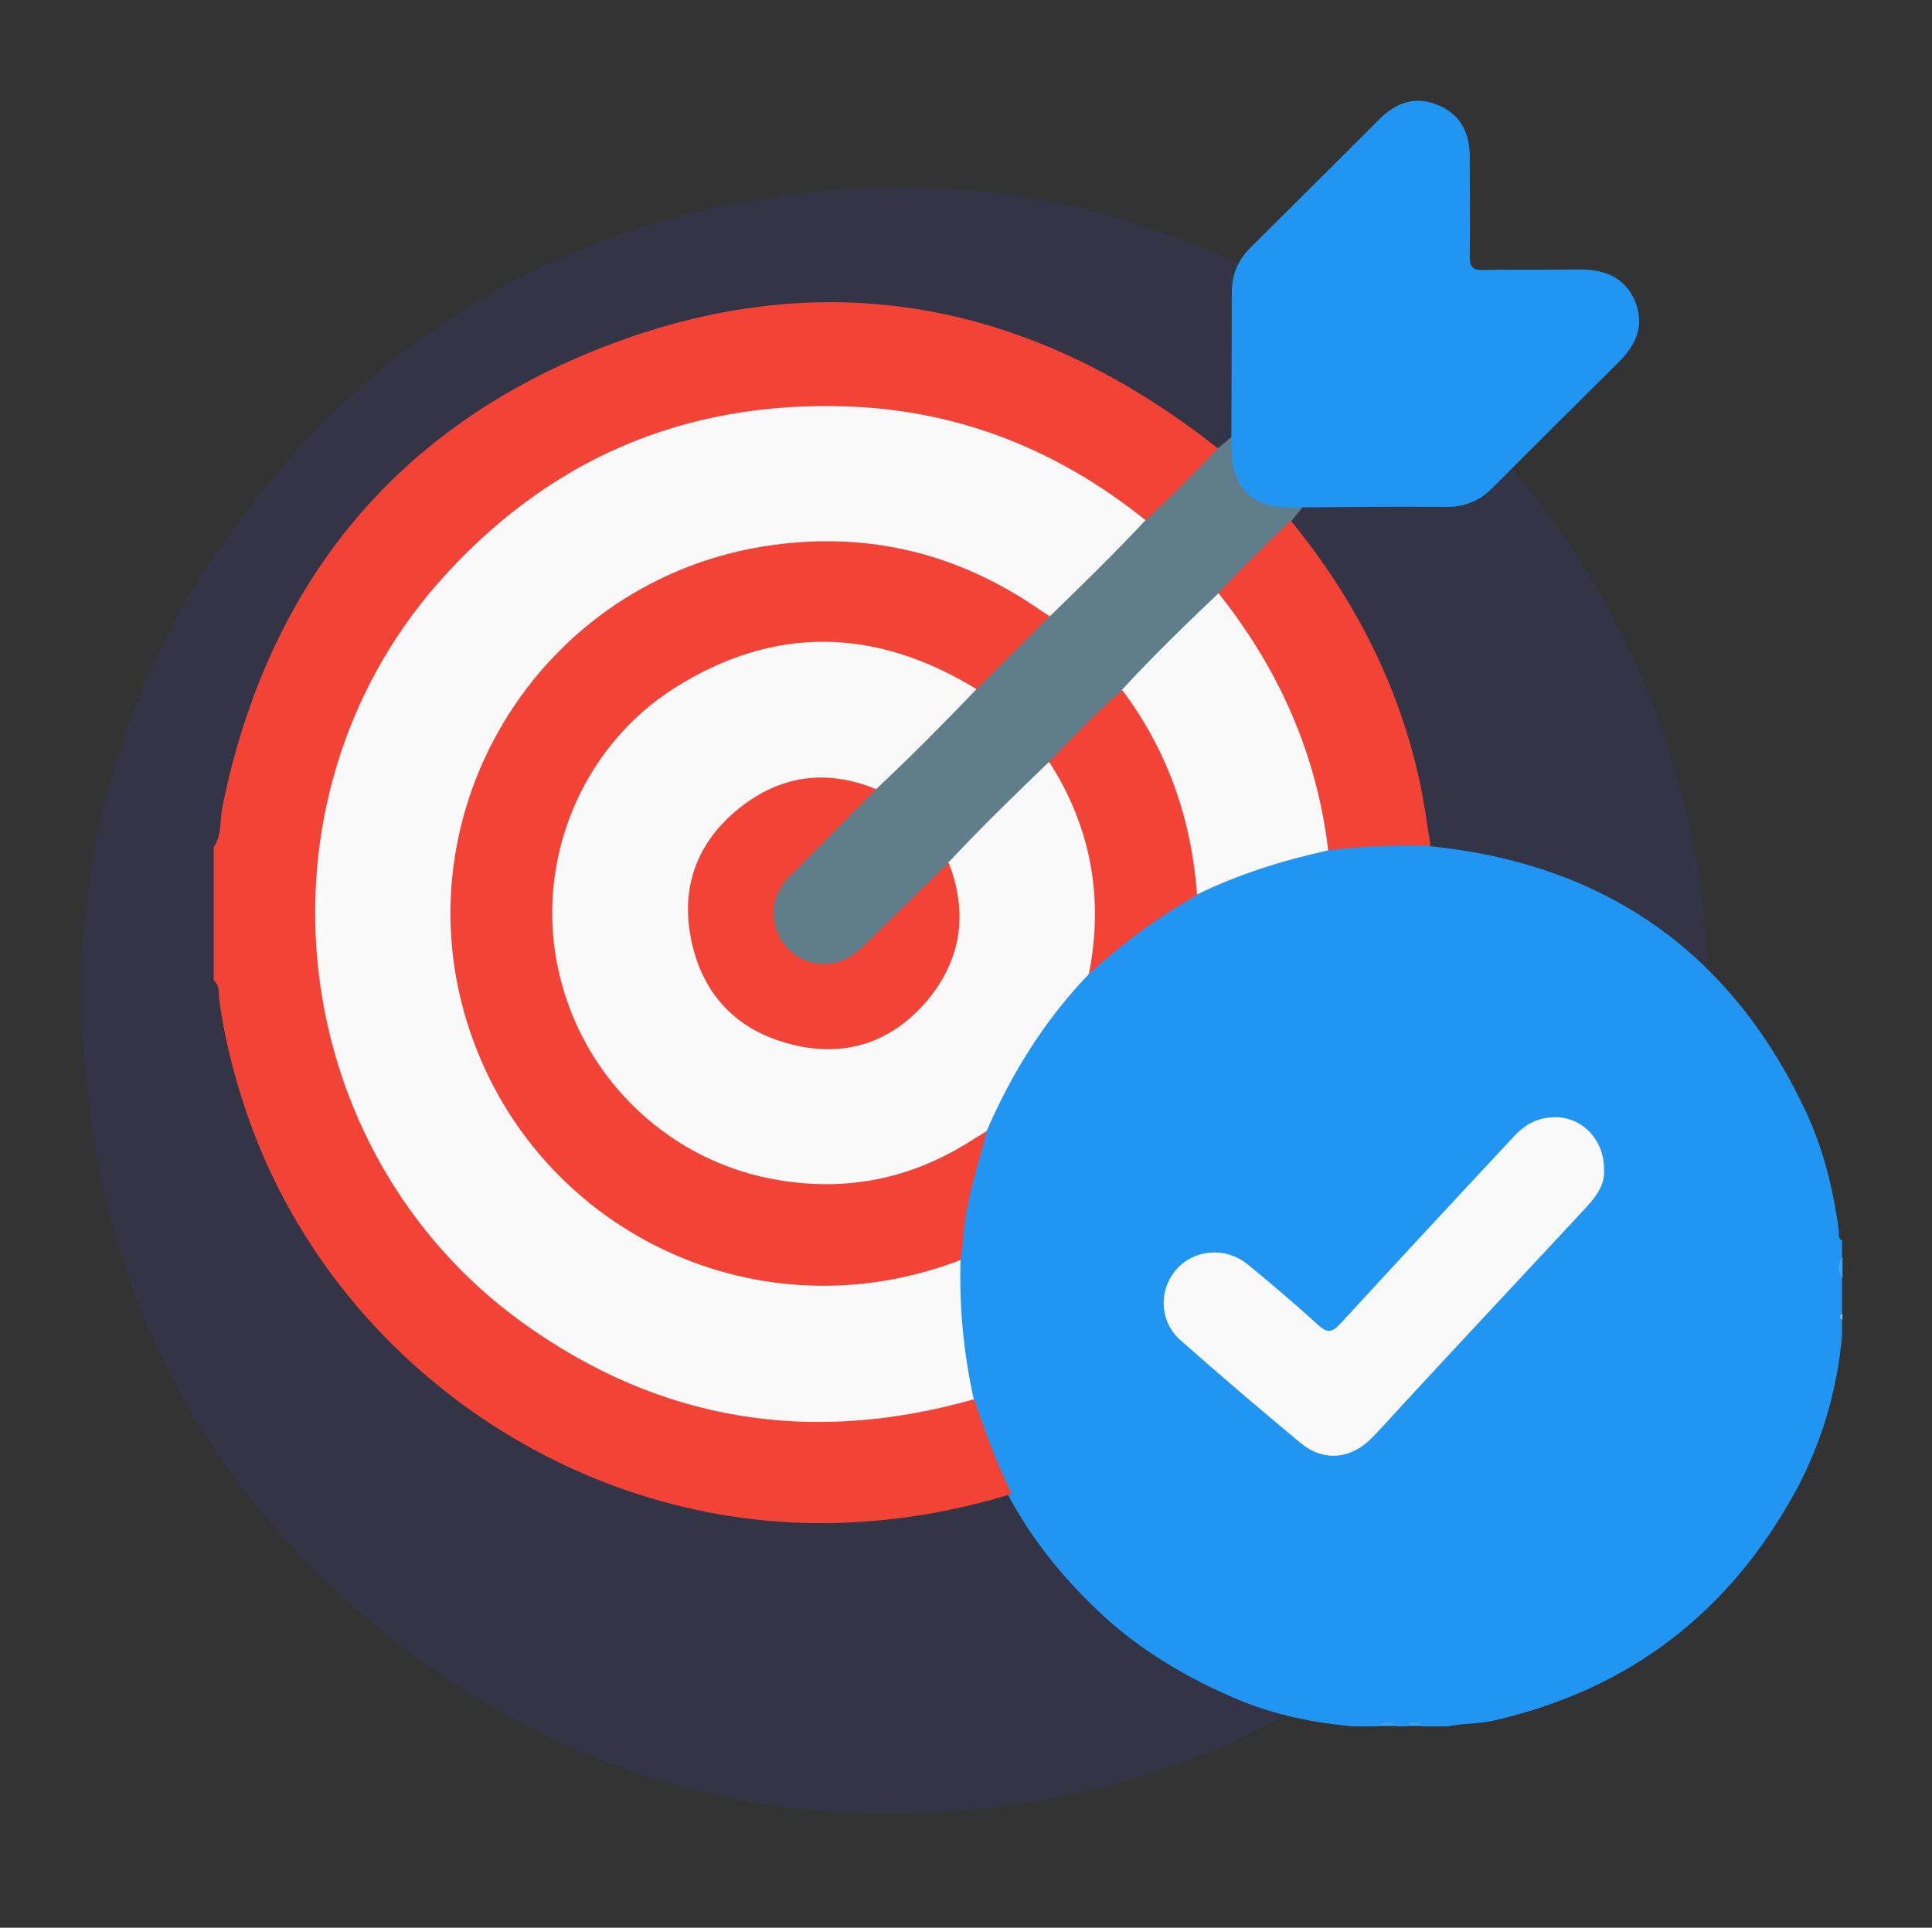 <?xml version="1.0" encoding="utf-8"?>
<!-- Generator: Adobe Illustrator 25.2.1, SVG Export Plug-In . SVG Version: 6.00 Build 0)  -->
<svg version="1.1" id="Layer_1" xmlns="http://www.w3.org/2000/svg" xmlns:xlink="http://www.w3.org/1999/xlink" x="0px" y="0px"
	 viewBox="0 0 423 422.1" style="enable-background:new 0 0 423 422.1;" xml:space="preserve">
<rect x="0" y="0" width="423" height="422.1" fill="#333333" stroke="none"/>
<style type="text/css">
	.st0{opacity:0.2;fill-rule:evenodd;clip-rule:evenodd;fill:#343B93;enable-background:new    ;}
	.st1{fill:#2195F2;}
	.st2{fill:#F34336;}
	.st3{fill:#41A4F4;}
	.st4{fill:#37A0F3;}
	.st5{fill:#39A1F3;}
	.st6{fill:#76BDF7;}
	.st7{fill:#607D8A;}
	.st8{fill:#F9F9F9;}
</style>
<path class="st0" d="M361.4,153.3c-18.2-46.9-56.1-84-103.6-101.2c-27.9-10.6-57.5-13.6-88.9-8.9c-43.1,6.5-79.4,26.6-107.8,59.9
	c-35,40.9-48.6,88.6-41.3,141.6c6,43.8,26.4,80.6,60.2,109.3c41.6,35.3,89.8,48.8,143.6,40.9c37.4-5.5,69.9-22.1,96.8-48.7
	c32.9-32.5,50.7-72.1,53.3-118.2C375.1,201.8,370.9,176.9,361.4,153.3z"/>
<g>
	<path class="st1" d="M313.2,185.3c38.2,3.9,65.7,23.1,82.1,57.9c3.9,8.3,6.1,17.2,7.3,26.3c0.1,0.7-0.3,1.7,0.7,2.1
		c0,1.2,0,2.3,0,3.5c-0.6,1.6-0.6,3.2,0,4.9c0,2.5,0,5.1,0,7.6c-0.4,0.5-0.4,0.9,0,1.4c0,1.2,0,2.3,0,3.5
		c-1.1,12-4.4,23.3-10.1,33.9c-14.5,26.6-36.4,43.5-66,50.3c-3.4,0.8-6.9,0.6-10.2,1.3c-1.9,0-3.7,0-5.6,0c-1.2-0.6-2.3-0.6-3.5,0
		c-0.7,0-1.4,0-2.1,0c-1.4-0.6-2.8-0.6-4.2,0c-1.9,0-3.7,0-5.6,0c-8.5-0.8-16.9-2.5-24.8-5.8c-11.4-4.8-21.9-11-30.9-19.6
		c-7.8-7.4-14.4-15.6-19.5-25.1c-3.8-6.8-6.3-14.2-8.6-21.6c-2.7-9.7-3.2-19.7-2.8-29.7c0.3-9.6,2.5-18.8,5.6-27.8
		c5.2-13.3,12.7-25.3,22.7-35.5c7.4-6.9,15.4-13,24.4-17.7c9.2-4.7,19-7.7,29.1-9.8c5.8-1,11.7-1,17.6-0.9
		C310.4,184.4,311.9,184.4,313.2,185.3z"/>
	<path class="st2" d="M221.5,327.1c-14.3,4.4-28.9,6.6-43.8,6.4c-55.5-0.9-106-37.6-123.8-90.1c-2.7-8-4.8-16.2-5.9-24.6
		c-0.2-1.4,0.2-3-1.2-4.1c0-9.7,0-19.5,0-29.2c1.8-2.7,1.3-5.9,1.9-8.9c9.7-47.5,36.6-81.8,81.6-99.9
		c47.9-19.3,93.1-11.7,134.2,19.8c0.7,0.6,1.5,1.1,2.2,1.7c0.4,1.2-0.5,1.9-1.2,2.6c-4,4.1-8.1,8.1-12.2,12.1
		c-0.8,0.8-1.7,1.6-3,1.3c-6.5-4-12.5-8.7-19.4-12.2c-12.6-6.3-25.8-10.3-39.8-11.6c-29.6-2.7-56.2,5-79.3,23.4
		c-23.8,18.9-37.8,43.7-41,73.9C67,223.3,78,253.9,103.4,279c18.4,18.2,40.9,28.4,66.9,30.8c13.4,1.2,26.4-0.1,39.3-3.4
		c1.2-0.3,2.4-0.9,3.7,0C215.6,313.4,218.2,320.4,221.5,327.1z"/>
	<path class="st3" d="M403.4,280c-1.1-1.6-1.1-3.2,0-4.9C403.4,276.7,403.4,278.3,403.4,280z"/>
	<path class="st4" d="M301.7,377.9c1.4-1.1,2.8-1,4.2,0C304.5,377.9,303.1,377.9,301.7,377.9z"/>
	<path class="st5" d="M308,377.9c1.2-1,2.3-1.1,3.5,0C310.3,377.9,309.1,377.9,308,377.9z"/>
	<path class="st6" d="M403.4,289c-0.8-0.5-0.7-0.9,0-1.4C403.4,288.1,403.4,288.5,403.4,289z"/>
	<path class="st1" d="M269.6,95.7c0-10.5,0.1-21.1,0.1-31.6c0-4,1.3-7.1,4.1-9.9c9.4-9.3,18.7-18.6,28.1-28
		c3.7-3.7,7.9-5.3,12.9-3.2c5,2,7,6.2,7,11.3c0,7.3,0.1,14.6,0,21.9c0,2.3,0.7,3,2.9,2.9c7.1-0.1,14.1,0,21.2-0.1
		c5.4,0,9.9,1.7,12.1,7c2.1,5.2,0.3,9.4-3.5,13.2c-9.3,9.2-18.6,18.5-27.8,27.7c-2.8,2.8-6,4.1-9.9,4.1c-10.6-0.1-21.1,0-31.7,0.1
		c-4.8,1.9-9.2,0.8-12.7-2.8C268.8,104.9,267.7,100.6,269.6,95.7z"/>
	<path class="st7" d="M269.6,95.7c0.1,4.5-0.1,9,3.7,12.5c3.5,3.2,7.6,2.8,11.8,3c-0.8,1-1.6,1.9-2.4,2.9c-0.8,2.3-2.8,3.6-4.4,5.2
		c-3.6,3.7-7.3,7.3-10.9,11c-7,7.1-14.4,13.9-21.1,21.3c-5.6,4.8-10.6,10.3-15.9,15.5c-7.5,7.4-15,14.9-22.4,22.4
		c-6.2,6.1-12.2,12.3-18.4,18.4c-5.4,5.4-12.6,5.5-17.6,0.4c-4.8-4.9-4.6-12,0.7-17.3c6.1-6.2,12.3-12.3,18.4-18.4
		c7.6-7.4,15-14.9,22.5-22.4c5.4-5.3,10.7-10.7,16-16c5.9-5.8,11.8-11.8,17.7-17.6c1.1-1,2-2.3,3.5-2.7c5.5-5,10.8-10.4,15.9-15.8
		C267.7,97.3,268.6,96.5,269.6,95.7z"/>
	<path class="st2" d="M266.8,129.9c5-5.5,10.4-10.7,15.8-15.9c14,17.1,23.8,36.2,28.4,57.9c0.9,4.4,1.5,8.9,2.2,13.3
		c-7.5-0.2-14.9,0.1-22.4,1c-1.1-0.4-1-1.4-1.2-2.3c-2.8-18.6-9.8-35.4-21.3-50.4C267.6,132.5,266.6,131.5,266.8,129.9z"/>
	<path class="st8" d="M250.8,113.9c-6.8,7.3-13.9,14.2-21,21.1c-1.7,0.4-2.9-0.7-4.1-1.6c-11-7.7-23.3-12.2-36.5-13.5
		c-23.4-2.2-44.3,4-62.1,19.7c-14.9,13.2-24.1,29.6-26.7,49.3c-3.2,24.4,3.2,46,19.7,64.6c13.8,15.6,31.3,24.5,51.9,26.7
		c11.3,1.2,22.5,0.2,33.3-3.5c1.6-0.5,3.2-1.5,5-0.7c-0.3,10.3,0.7,20.4,2.9,30.4c-35.6,10.1-68.7,4.9-98.8-16.8
		C62.3,252,53.6,176.1,95.8,127.8c23.8-27.1,53.9-40.1,89.9-38.8C210.1,89.9,231.8,98.6,250.8,113.9z"/>
	<path class="st8" d="M213.8,150.9c-7.2,7.5-14.5,14.9-22,21.9c-2.6,0.4-5-0.8-7.5-1.2c-15.1-2.3-30.5,8.5-32.7,25.5
		c-1.8,14.5,9.3,28.8,24.4,31.3c18.1,3,33.6-12.7,32.9-27.9c-0.2-3.9-1.2-7.7-1.3-11.6c7.1-7.6,14.5-14.8,22-22
		c1.3,0.3,1.9,1.3,2.5,2.3c7,12.2,10,25.3,7.9,39.3c-0.3,1.8-1,3.3-1.7,4.9c-9.6,10-16.8,21.6-22.3,34.3c-0.7,1.2-1.7,2.2-2.9,2.9
		c-9.4,6-19.5,9.2-30.8,9.6c-14.4,0.4-27.4-3.5-38.6-12.3c-13.9-11-21.9-25.2-23.5-43.2c-2.8-31.9,21.5-60.9,52.8-64.4
		c13.3-1.5,26.1,0.7,37.8,7.9C212,148.8,213.4,149.4,213.8,150.9z"/>
	<path class="st2" d="M213.8,150.9c-22-13.5-44.3-14.1-66.2-0.2C127,163.8,117,189,122.3,212.6c5.3,23.9,24.7,42.2,48.8,45.9
		c15.2,2.4,29.2-0.7,42.1-9.1c1-0.6,2-1.2,2.9-1.8c-2,7.7-4.6,15.2-5.2,23.2c-0.1,1.7-0.4,3.4-0.6,5.1
		c-44.1,16.9-90.8-5.8-106.4-47.3c-18.5-48.9,13.6-102.4,65.6-109.3c20.9-2.8,40,1.9,57.4,13.7c1,0.7,1.9,1.3,2.9,1.9
		C224.5,140.3,219.1,145.6,213.8,150.9z"/>
	<path class="st8" d="M351.2,256.2c0.2,3.5-2,6.1-4.4,8.7c-13.3,14.3-26.7,28.6-40,43c-2.2,2.4-4.3,4.8-6.6,7.1
		c-4.5,4.5-10.4,5.1-15.4,1c-8.9-7.4-17.7-14.9-26.4-22.6c-4.6-4.1-4.8-11.1-0.7-15.6c3.9-4.3,10.7-4.8,15.4-1
		c5.3,4.3,10.5,8.8,15.6,13.4c1.9,1.7,2.9,1.6,4.7-0.3c12.6-13.7,25.3-27.4,38-41c2.1-2.3,4.6-3.9,7.8-4.2
		C345.7,243.9,351.3,249.1,351.2,256.2z"/>
	<path class="st8" d="M266.8,129.9c13.2,16.6,21.5,35.2,24,56.3c-10,2.2-19.6,5.2-28.8,9.7c-1.4-1.5-1.3-3.4-1.5-5.2
		c-1.7-13.2-6-25.3-13.6-36.2c-0.7-1-1.6-2-1.3-3.4C252.4,143.7,259.5,136.8,266.8,129.9z"/>
	<path class="st2" d="M245.7,151.1c10,13.3,15.2,28.4,16.4,44.9c-8.6,4.8-16.4,10.6-23.7,17.3c3.3-16.6,0.5-32.2-8.7-46.5
		C234.9,161.5,240,156,245.7,151.1z"/>
	<path class="st2" d="M207.7,188.9c4.3,11,2.8,21.2-4.7,30.2c-7.9,9.3-18.2,12.6-30,9.5c-11.7-3-19.1-10.8-21.6-22.5
		c-2.5-11.6,1.1-21.6,10.4-29.1c9-7.2,19.1-8.7,30-4.2c-6.4,6.5-12.9,13-19.3,19.5c-3.4,3.5-4,8.2-2,12.5c2,4.2,6.4,6.7,11.1,6.2
		c2.9-0.3,5.2-1.7,7.3-3.7C195.1,201.2,201.4,195.1,207.7,188.9z"/>
</g>
</svg>
